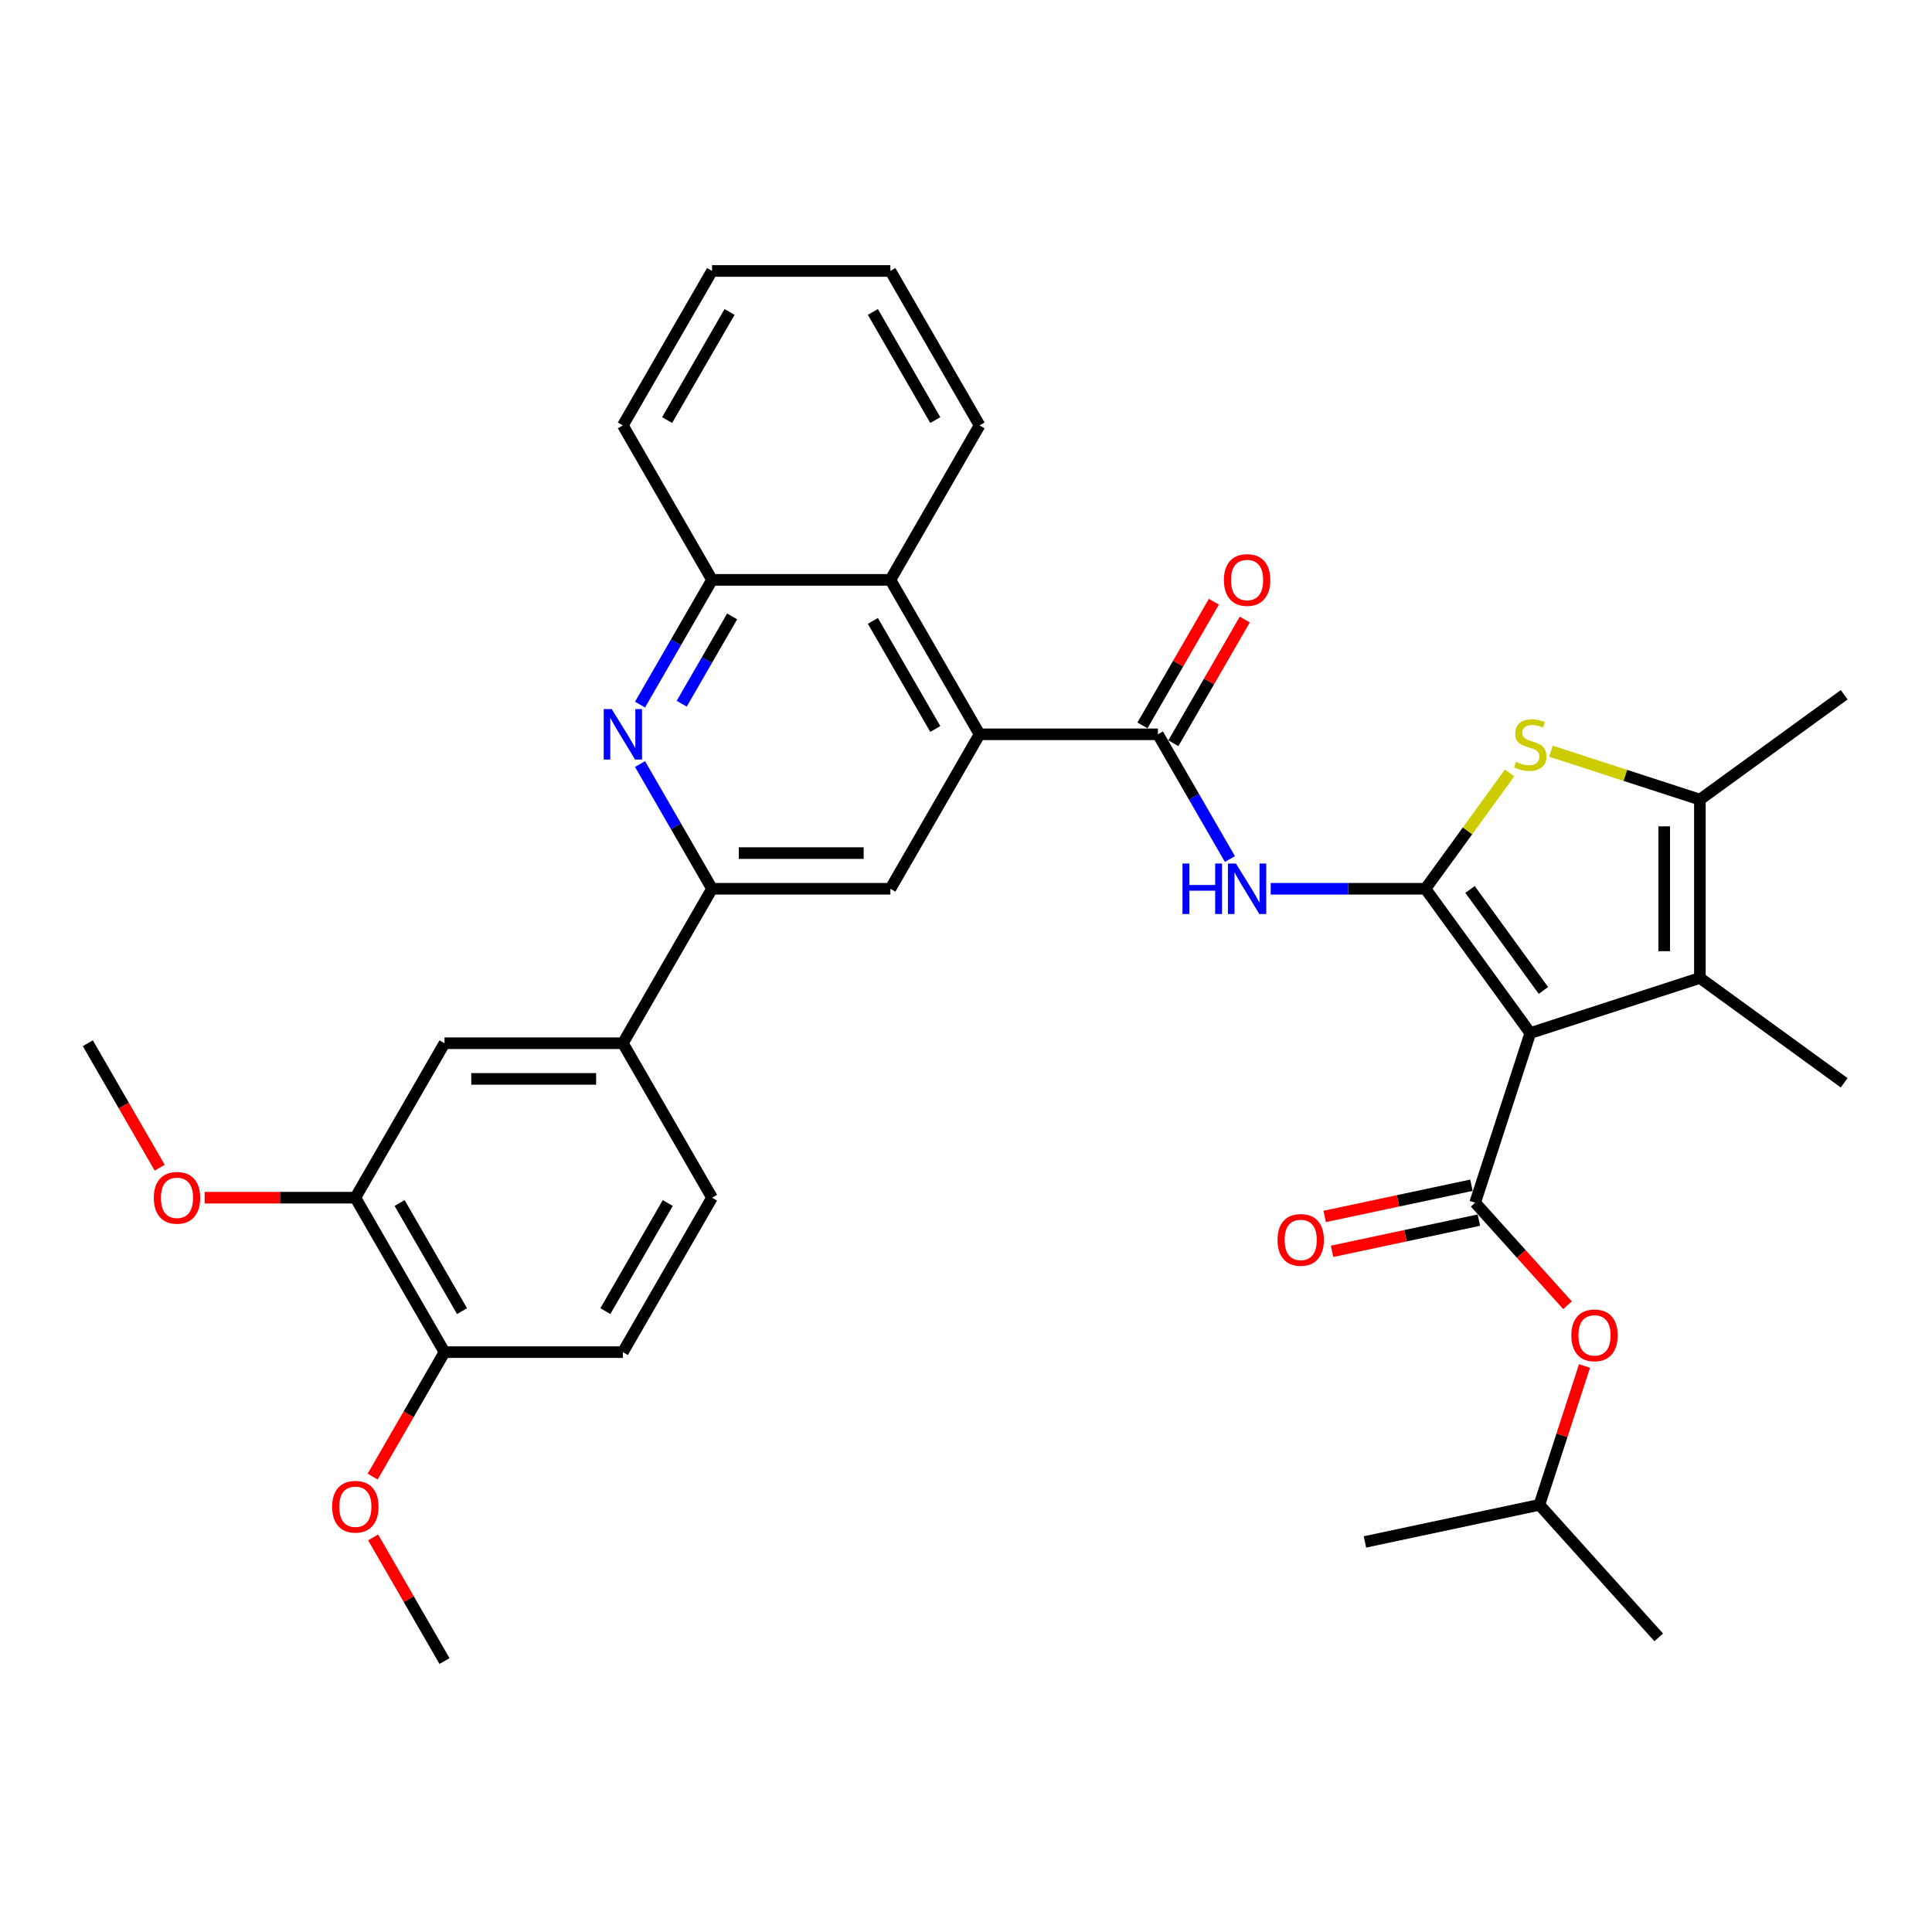 <?xml version='1.0' encoding='iso-8859-1'?>
<svg version='1.1' baseProfile='full'
              xmlns='http://www.w3.org/2000/svg'
                      xmlns:rdkit='http://www.rdkit.org/xml'
                      xmlns:xlink='http://www.w3.org/1999/xlink'
                  xml:space='preserve'
width='1000px' height='1000px' viewBox='0 0 1000 1000'>
<!-- END OF HEADER -->
<rect style='opacity:1.0;fill:#FFFFFF;stroke:none' width='1000' height='1000' x='0' y='0'> </rect>
<path class='bond-0' d='M 792.067,534.71 L 737.806,460.027' style='fill:none;fill-rule:evenodd;stroke:#000000;stroke-width:6px;stroke-linecap:butt;stroke-linejoin:miter;stroke-opacity:1' />
<path class='bond-0' d='M 798.864,512.656 L 760.882,460.377' style='fill:none;fill-rule:evenodd;stroke:#000000;stroke-width:6px;stroke-linecap:butt;stroke-linejoin:miter;stroke-opacity:1' />
<path class='bond-1' d='M 792.067,534.71 L 763.54,622.506' style='fill:none;fill-rule:evenodd;stroke:#000000;stroke-width:6px;stroke-linecap:butt;stroke-linejoin:miter;stroke-opacity:1' />
<path class='bond-3' d='M 792.067,534.71 L 879.862,506.184' style='fill:none;fill-rule:evenodd;stroke:#000000;stroke-width:6px;stroke-linecap:butt;stroke-linejoin:miter;stroke-opacity:1' />
<path class='bond-2' d='M 737.806,460.027 L 759.592,430.042' style='fill:none;fill-rule:evenodd;stroke:#000000;stroke-width:6px;stroke-linecap:butt;stroke-linejoin:miter;stroke-opacity:1' />
<path class='bond-2' d='M 759.592,430.042 L 781.377,400.057' style='fill:none;fill-rule:evenodd;stroke:#CCCC00;stroke-width:6px;stroke-linecap:butt;stroke-linejoin:miter;stroke-opacity:1' />
<path class='bond-4' d='M 737.806,460.027 L 697.761,460.027' style='fill:none;fill-rule:evenodd;stroke:#000000;stroke-width:6px;stroke-linecap:butt;stroke-linejoin:miter;stroke-opacity:1' />
<path class='bond-4' d='M 697.761,460.027 L 657.715,460.027' style='fill:none;fill-rule:evenodd;stroke:#0000FF;stroke-width:6px;stroke-linecap:butt;stroke-linejoin:miter;stroke-opacity:1' />
<path class='bond-14' d='M 763.54,622.506 L 787.435,649.043' style='fill:none;fill-rule:evenodd;stroke:#000000;stroke-width:6px;stroke-linecap:butt;stroke-linejoin:miter;stroke-opacity:1' />
<path class='bond-14' d='M 787.435,649.043 L 811.329,675.581' style='fill:none;fill-rule:evenodd;stroke:#FF0000;stroke-width:6px;stroke-linecap:butt;stroke-linejoin:miter;stroke-opacity:1' />
<path class='bond-17' d='M 761.621,613.476 L 723.627,621.552' style='fill:none;fill-rule:evenodd;stroke:#000000;stroke-width:6px;stroke-linecap:butt;stroke-linejoin:miter;stroke-opacity:1' />
<path class='bond-17' d='M 723.627,621.552 L 685.633,629.628' style='fill:none;fill-rule:evenodd;stroke:#FF0000;stroke-width:6px;stroke-linecap:butt;stroke-linejoin:miter;stroke-opacity:1' />
<path class='bond-17' d='M 765.46,631.535 L 727.466,639.611' style='fill:none;fill-rule:evenodd;stroke:#000000;stroke-width:6px;stroke-linecap:butt;stroke-linejoin:miter;stroke-opacity:1' />
<path class='bond-17' d='M 727.466,639.611 L 689.472,647.687' style='fill:none;fill-rule:evenodd;stroke:#FF0000;stroke-width:6px;stroke-linecap:butt;stroke-linejoin:miter;stroke-opacity:1' />
<path class='bond-35' d='M 802.757,388.817 L 841.309,401.344' style='fill:none;fill-rule:evenodd;stroke:#CCCC00;stroke-width:6px;stroke-linecap:butt;stroke-linejoin:miter;stroke-opacity:1' />
<path class='bond-35' d='M 841.309,401.344 L 879.862,413.87' style='fill:none;fill-rule:evenodd;stroke:#000000;stroke-width:6px;stroke-linecap:butt;stroke-linejoin:miter;stroke-opacity:1' />
<path class='bond-6' d='M 879.862,506.184 L 879.862,413.87' style='fill:none;fill-rule:evenodd;stroke:#000000;stroke-width:6px;stroke-linecap:butt;stroke-linejoin:miter;stroke-opacity:1' />
<path class='bond-6' d='M 861.4,492.337 L 861.4,427.717' style='fill:none;fill-rule:evenodd;stroke:#000000;stroke-width:6px;stroke-linecap:butt;stroke-linejoin:miter;stroke-opacity:1' />
<path class='bond-22' d='M 879.862,506.184 L 954.545,560.444' style='fill:none;fill-rule:evenodd;stroke:#000000;stroke-width:6px;stroke-linecap:butt;stroke-linejoin:miter;stroke-opacity:1' />
<path class='bond-5' d='M 636.613,444.648 L 617.975,412.364' style='fill:none;fill-rule:evenodd;stroke:#0000FF;stroke-width:6px;stroke-linecap:butt;stroke-linejoin:miter;stroke-opacity:1' />
<path class='bond-5' d='M 617.975,412.364 L 599.336,380.081' style='fill:none;fill-rule:evenodd;stroke:#000000;stroke-width:6px;stroke-linecap:butt;stroke-linejoin:miter;stroke-opacity:1' />
<path class='bond-7' d='M 599.336,380.081 L 507.022,380.081' style='fill:none;fill-rule:evenodd;stroke:#000000;stroke-width:6px;stroke-linecap:butt;stroke-linejoin:miter;stroke-opacity:1' />
<path class='bond-18' d='M 607.33,384.697 L 625.809,352.691' style='fill:none;fill-rule:evenodd;stroke:#000000;stroke-width:6px;stroke-linecap:butt;stroke-linejoin:miter;stroke-opacity:1' />
<path class='bond-18' d='M 625.809,352.691 L 644.288,320.684' style='fill:none;fill-rule:evenodd;stroke:#FF0000;stroke-width:6px;stroke-linecap:butt;stroke-linejoin:miter;stroke-opacity:1' />
<path class='bond-18' d='M 591.341,375.465 L 609.82,343.459' style='fill:none;fill-rule:evenodd;stroke:#000000;stroke-width:6px;stroke-linecap:butt;stroke-linejoin:miter;stroke-opacity:1' />
<path class='bond-18' d='M 609.82,343.459 L 628.299,311.453' style='fill:none;fill-rule:evenodd;stroke:#FF0000;stroke-width:6px;stroke-linecap:butt;stroke-linejoin:miter;stroke-opacity:1' />
<path class='bond-24' d='M 879.862,413.87 L 954.545,359.61' style='fill:none;fill-rule:evenodd;stroke:#000000;stroke-width:6px;stroke-linecap:butt;stroke-linejoin:miter;stroke-opacity:1' />
<path class='bond-10' d='M 507.022,380.081 L 460.866,460.027' style='fill:none;fill-rule:evenodd;stroke:#000000;stroke-width:6px;stroke-linecap:butt;stroke-linejoin:miter;stroke-opacity:1' />
<path class='bond-11' d='M 507.022,380.081 L 460.866,300.135' style='fill:none;fill-rule:evenodd;stroke:#000000;stroke-width:6px;stroke-linecap:butt;stroke-linejoin:miter;stroke-opacity:1' />
<path class='bond-11' d='M 484.11,377.321 L 451.8,321.359' style='fill:none;fill-rule:evenodd;stroke:#000000;stroke-width:6px;stroke-linecap:butt;stroke-linejoin:miter;stroke-opacity:1' />
<path class='bond-8' d='M 331.275,364.702 L 349.913,332.419' style='fill:none;fill-rule:evenodd;stroke:#0000FF;stroke-width:6px;stroke-linecap:butt;stroke-linejoin:miter;stroke-opacity:1' />
<path class='bond-8' d='M 349.913,332.419 L 368.552,300.135' style='fill:none;fill-rule:evenodd;stroke:#000000;stroke-width:6px;stroke-linecap:butt;stroke-linejoin:miter;stroke-opacity:1' />
<path class='bond-8' d='M 352.855,364.248 L 365.902,341.65' style='fill:none;fill-rule:evenodd;stroke:#0000FF;stroke-width:6px;stroke-linecap:butt;stroke-linejoin:miter;stroke-opacity:1' />
<path class='bond-8' d='M 365.902,341.65 L 378.95,319.052' style='fill:none;fill-rule:evenodd;stroke:#000000;stroke-width:6px;stroke-linecap:butt;stroke-linejoin:miter;stroke-opacity:1' />
<path class='bond-36' d='M 331.275,395.461 L 349.913,427.744' style='fill:none;fill-rule:evenodd;stroke:#0000FF;stroke-width:6px;stroke-linecap:butt;stroke-linejoin:miter;stroke-opacity:1' />
<path class='bond-36' d='M 349.913,427.744 L 368.552,460.027' style='fill:none;fill-rule:evenodd;stroke:#000000;stroke-width:6px;stroke-linecap:butt;stroke-linejoin:miter;stroke-opacity:1' />
<path class='bond-9' d='M 368.552,460.027 L 460.866,460.027' style='fill:none;fill-rule:evenodd;stroke:#000000;stroke-width:6px;stroke-linecap:butt;stroke-linejoin:miter;stroke-opacity:1' />
<path class='bond-9' d='M 382.399,441.564 L 447.019,441.564' style='fill:none;fill-rule:evenodd;stroke:#000000;stroke-width:6px;stroke-linecap:butt;stroke-linejoin:miter;stroke-opacity:1' />
<path class='bond-13' d='M 368.552,460.027 L 322.395,539.973' style='fill:none;fill-rule:evenodd;stroke:#000000;stroke-width:6px;stroke-linecap:butt;stroke-linejoin:miter;stroke-opacity:1' />
<path class='bond-12' d='M 460.866,300.135 L 368.552,300.135' style='fill:none;fill-rule:evenodd;stroke:#000000;stroke-width:6px;stroke-linecap:butt;stroke-linejoin:miter;stroke-opacity:1' />
<path class='bond-27' d='M 460.866,300.135 L 507.022,220.189' style='fill:none;fill-rule:evenodd;stroke:#000000;stroke-width:6px;stroke-linecap:butt;stroke-linejoin:miter;stroke-opacity:1' />
<path class='bond-28' d='M 368.552,300.135 L 322.395,220.189' style='fill:none;fill-rule:evenodd;stroke:#000000;stroke-width:6px;stroke-linecap:butt;stroke-linejoin:miter;stroke-opacity:1' />
<path class='bond-15' d='M 322.395,539.973 L 230.082,539.973' style='fill:none;fill-rule:evenodd;stroke:#000000;stroke-width:6px;stroke-linecap:butt;stroke-linejoin:miter;stroke-opacity:1' />
<path class='bond-15' d='M 308.548,558.436 L 243.929,558.436' style='fill:none;fill-rule:evenodd;stroke:#000000;stroke-width:6px;stroke-linecap:butt;stroke-linejoin:miter;stroke-opacity:1' />
<path class='bond-20' d='M 322.395,539.973 L 368.552,619.919' style='fill:none;fill-rule:evenodd;stroke:#000000;stroke-width:6px;stroke-linecap:butt;stroke-linejoin:miter;stroke-opacity:1' />
<path class='bond-26' d='M 820.133,707.041 L 808.458,742.972' style='fill:none;fill-rule:evenodd;stroke:#FF0000;stroke-width:6px;stroke-linecap:butt;stroke-linejoin:miter;stroke-opacity:1' />
<path class='bond-26' d='M 808.458,742.972 L 796.784,778.903' style='fill:none;fill-rule:evenodd;stroke:#000000;stroke-width:6px;stroke-linecap:butt;stroke-linejoin:miter;stroke-opacity:1' />
<path class='bond-16' d='M 230.082,539.973 L 183.925,619.919' style='fill:none;fill-rule:evenodd;stroke:#000000;stroke-width:6px;stroke-linecap:butt;stroke-linejoin:miter;stroke-opacity:1' />
<path class='bond-23' d='M 183.925,619.919 L 144.922,619.919' style='fill:none;fill-rule:evenodd;stroke:#000000;stroke-width:6px;stroke-linecap:butt;stroke-linejoin:miter;stroke-opacity:1' />
<path class='bond-23' d='M 144.922,619.919 L 105.92,619.919' style='fill:none;fill-rule:evenodd;stroke:#FF0000;stroke-width:6px;stroke-linecap:butt;stroke-linejoin:miter;stroke-opacity:1' />
<path class='bond-38' d='M 183.925,619.919 L 230.082,699.865' style='fill:none;fill-rule:evenodd;stroke:#000000;stroke-width:6px;stroke-linecap:butt;stroke-linejoin:miter;stroke-opacity:1' />
<path class='bond-38' d='M 206.838,622.679 L 239.147,678.641' style='fill:none;fill-rule:evenodd;stroke:#000000;stroke-width:6px;stroke-linecap:butt;stroke-linejoin:miter;stroke-opacity:1' />
<path class='bond-19' d='M 230.082,699.865 L 322.395,699.865' style='fill:none;fill-rule:evenodd;stroke:#000000;stroke-width:6px;stroke-linecap:butt;stroke-linejoin:miter;stroke-opacity:1' />
<path class='bond-25' d='M 230.082,699.865 L 211.486,732.074' style='fill:none;fill-rule:evenodd;stroke:#000000;stroke-width:6px;stroke-linecap:butt;stroke-linejoin:miter;stroke-opacity:1' />
<path class='bond-25' d='M 211.486,732.074 L 192.889,764.283' style='fill:none;fill-rule:evenodd;stroke:#FF0000;stroke-width:6px;stroke-linecap:butt;stroke-linejoin:miter;stroke-opacity:1' />
<path class='bond-21' d='M 368.552,619.919 L 322.395,699.865' style='fill:none;fill-rule:evenodd;stroke:#000000;stroke-width:6px;stroke-linecap:butt;stroke-linejoin:miter;stroke-opacity:1' />
<path class='bond-21' d='M 345.639,622.679 L 313.33,678.641' style='fill:none;fill-rule:evenodd;stroke:#000000;stroke-width:6px;stroke-linecap:butt;stroke-linejoin:miter;stroke-opacity:1' />
<path class='bond-29' d='M 82.647,604.392 L 64.051,572.182' style='fill:none;fill-rule:evenodd;stroke:#FF0000;stroke-width:6px;stroke-linecap:butt;stroke-linejoin:miter;stroke-opacity:1' />
<path class='bond-29' d='M 64.051,572.182 L 45.455,539.973' style='fill:none;fill-rule:evenodd;stroke:#000000;stroke-width:6px;stroke-linecap:butt;stroke-linejoin:miter;stroke-opacity:1' />
<path class='bond-30' d='M 193.124,795.744 L 211.603,827.75' style='fill:none;fill-rule:evenodd;stroke:#FF0000;stroke-width:6px;stroke-linecap:butt;stroke-linejoin:miter;stroke-opacity:1' />
<path class='bond-30' d='M 211.603,827.75 L 230.082,859.756' style='fill:none;fill-rule:evenodd;stroke:#000000;stroke-width:6px;stroke-linecap:butt;stroke-linejoin:miter;stroke-opacity:1' />
<path class='bond-31' d='M 796.784,778.903 L 858.554,847.506' style='fill:none;fill-rule:evenodd;stroke:#000000;stroke-width:6px;stroke-linecap:butt;stroke-linejoin:miter;stroke-opacity:1' />
<path class='bond-32' d='M 796.784,778.903 L 706.487,798.097' style='fill:none;fill-rule:evenodd;stroke:#000000;stroke-width:6px;stroke-linecap:butt;stroke-linejoin:miter;stroke-opacity:1' />
<path class='bond-33' d='M 507.022,220.189 L 460.866,140.244' style='fill:none;fill-rule:evenodd;stroke:#000000;stroke-width:6px;stroke-linecap:butt;stroke-linejoin:miter;stroke-opacity:1' />
<path class='bond-33' d='M 484.11,217.429 L 451.8,161.467' style='fill:none;fill-rule:evenodd;stroke:#000000;stroke-width:6px;stroke-linecap:butt;stroke-linejoin:miter;stroke-opacity:1' />
<path class='bond-37' d='M 322.395,220.189 L 368.552,140.244' style='fill:none;fill-rule:evenodd;stroke:#000000;stroke-width:6px;stroke-linecap:butt;stroke-linejoin:miter;stroke-opacity:1' />
<path class='bond-37' d='M 345.308,217.429 L 377.618,161.467' style='fill:none;fill-rule:evenodd;stroke:#000000;stroke-width:6px;stroke-linecap:butt;stroke-linejoin:miter;stroke-opacity:1' />
<path class='bond-34' d='M 460.866,140.244 L 368.552,140.244' style='fill:none;fill-rule:evenodd;stroke:#000000;stroke-width:6px;stroke-linecap:butt;stroke-linejoin:miter;stroke-opacity:1' />
<path  class='atom-3' d='M 784.682 394.317
Q 784.977 394.427, 786.196 394.944
Q 787.414 395.461, 788.744 395.794
Q 790.11 396.089, 791.439 396.089
Q 793.913 396.089, 795.353 394.908
Q 796.793 393.689, 796.793 391.584
Q 796.793 390.144, 796.055 389.258
Q 795.353 388.372, 794.245 387.892
Q 793.138 387.412, 791.291 386.858
Q 788.965 386.156, 787.562 385.492
Q 786.196 384.827, 785.199 383.424
Q 784.239 382.021, 784.239 379.657
Q 784.239 376.371, 786.454 374.34
Q 788.707 372.309, 793.138 372.309
Q 796.166 372.309, 799.6 373.749
L 798.75 376.592
Q 795.612 375.3, 793.248 375.3
Q 790.701 375.3, 789.297 376.371
Q 787.894 377.405, 787.931 379.214
Q 787.931 380.617, 788.633 381.467
Q 789.371 382.316, 790.405 382.796
Q 791.476 383.276, 793.248 383.83
Q 795.612 384.568, 797.015 385.307
Q 798.418 386.045, 799.415 387.559
Q 800.449 389.036, 800.449 391.584
Q 800.449 395.203, 798.012 397.16
Q 795.612 399.08, 791.587 399.08
Q 789.26 399.08, 787.488 398.563
Q 785.753 398.083, 783.685 397.234
L 784.682 394.317
' fill='#CCCC00'/>
<path  class='atom-5' d='M 612.057 446.955
L 615.602 446.955
L 615.602 458.07
L 628.969 458.07
L 628.969 446.955
L 632.513 446.955
L 632.513 473.099
L 628.969 473.099
L 628.969 461.024
L 615.602 461.024
L 615.602 473.099
L 612.057 473.099
L 612.057 446.955
' fill='#0000FF'/>
<path  class='atom-5' d='M 639.714 446.955
L 648.281 460.802
Q 649.13 462.169, 650.496 464.643
Q 651.862 467.117, 651.936 467.264
L 651.936 446.955
L 655.407 446.955
L 655.407 473.099
L 651.825 473.099
L 642.631 457.959
Q 641.56 456.187, 640.415 454.156
Q 639.308 452.125, 638.975 451.497
L 638.975 473.099
L 635.578 473.099
L 635.578 446.955
L 639.714 446.955
' fill='#0000FF'/>
<path  class='atom-9' d='M 316.616 367.01
L 325.183 380.857
Q 326.032 382.223, 327.399 384.697
Q 328.765 387.171, 328.839 387.319
L 328.839 367.01
L 332.31 367.01
L 332.31 393.153
L 328.728 393.153
L 319.534 378.013
Q 318.463 376.241, 317.318 374.21
Q 316.21 372.179, 315.878 371.551
L 315.878 393.153
L 312.481 393.153
L 312.481 367.01
L 316.616 367.01
' fill='#0000FF'/>
<path  class='atom-15' d='M 813.309 691.182
Q 813.309 684.905, 816.411 681.397
Q 819.513 677.889, 825.31 677.889
Q 831.107 677.889, 834.209 681.397
Q 837.311 684.905, 837.311 691.182
Q 837.311 697.533, 834.172 701.152
Q 831.034 704.734, 825.31 704.734
Q 819.55 704.734, 816.411 701.152
Q 813.309 697.57, 813.309 691.182
M 825.31 701.78
Q 829.298 701.78, 831.44 699.121
Q 833.618 696.425, 833.618 691.182
Q 833.618 686.049, 831.44 683.464
Q 829.298 680.843, 825.31 680.843
Q 821.322 680.843, 819.144 683.428
Q 817.002 686.012, 817.002 691.182
Q 817.002 696.462, 819.144 699.121
Q 821.322 701.78, 825.31 701.78
' fill='#FF0000'/>
<path  class='atom-18' d='M 661.243 641.773
Q 661.243 635.495, 664.345 631.987
Q 667.447 628.479, 673.244 628.479
Q 679.041 628.479, 682.143 631.987
Q 685.245 635.495, 685.245 641.773
Q 685.245 648.124, 682.106 651.742
Q 678.967 655.324, 673.244 655.324
Q 667.484 655.324, 664.345 651.742
Q 661.243 648.161, 661.243 641.773
M 673.244 652.37
Q 677.232 652.37, 679.374 649.712
Q 681.552 647.016, 681.552 641.773
Q 681.552 636.64, 679.374 634.055
Q 677.232 631.434, 673.244 631.434
Q 669.256 631.434, 667.078 634.018
Q 664.936 636.603, 664.936 641.773
Q 664.936 647.053, 667.078 649.712
Q 669.256 652.37, 673.244 652.37
' fill='#FF0000'/>
<path  class='atom-19' d='M 633.492 300.209
Q 633.492 293.932, 636.594 290.424
Q 639.695 286.916, 645.493 286.916
Q 651.29 286.916, 654.392 290.424
Q 657.493 293.932, 657.493 300.209
Q 657.493 306.56, 654.355 310.179
Q 651.216 313.761, 645.493 313.761
Q 639.732 313.761, 636.594 310.179
Q 633.492 306.597, 633.492 300.209
M 645.493 310.807
Q 649.481 310.807, 651.622 308.148
Q 653.801 305.453, 653.801 300.209
Q 653.801 295.076, 651.622 292.492
Q 649.481 289.87, 645.493 289.87
Q 641.505 289.87, 639.326 292.455
Q 637.184 295.04, 637.184 300.209
Q 637.184 305.489, 639.326 308.148
Q 641.505 310.807, 645.493 310.807
' fill='#FF0000'/>
<path  class='atom-24' d='M 79.611 619.993
Q 79.611 613.715, 82.712 610.207
Q 85.814 606.7, 91.611 606.7
Q 97.409 606.7, 100.51 610.207
Q 103.612 613.715, 103.612 619.993
Q 103.612 626.344, 100.473 629.963
Q 97.335 633.544, 91.611 633.544
Q 85.851 633.544, 82.712 629.963
Q 79.611 626.381, 79.611 619.993
M 91.611 630.59
Q 95.599 630.59, 97.741 627.932
Q 99.919 625.236, 99.919 619.993
Q 99.919 614.86, 97.741 612.275
Q 95.599 609.654, 91.611 609.654
Q 87.623 609.654, 85.445 612.238
Q 83.303 614.823, 83.303 619.993
Q 83.303 625.273, 85.445 627.932
Q 87.623 630.59, 91.611 630.59
' fill='#FF0000'/>
<path  class='atom-26' d='M 171.924 779.884
Q 171.924 773.607, 175.026 770.099
Q 178.128 766.591, 183.925 766.591
Q 189.722 766.591, 192.824 770.099
Q 195.926 773.607, 195.926 779.884
Q 195.926 786.236, 192.787 789.854
Q 189.648 793.436, 183.925 793.436
Q 178.165 793.436, 175.026 789.854
Q 171.924 786.273, 171.924 779.884
M 183.925 790.482
Q 187.913 790.482, 190.055 787.823
Q 192.233 785.128, 192.233 779.884
Q 192.233 774.752, 190.055 772.167
Q 187.913 769.545, 183.925 769.545
Q 179.937 769.545, 177.758 772.13
Q 175.617 774.715, 175.617 779.884
Q 175.617 785.165, 177.758 787.823
Q 179.937 790.482, 183.925 790.482
' fill='#FF0000'/>
</svg>
